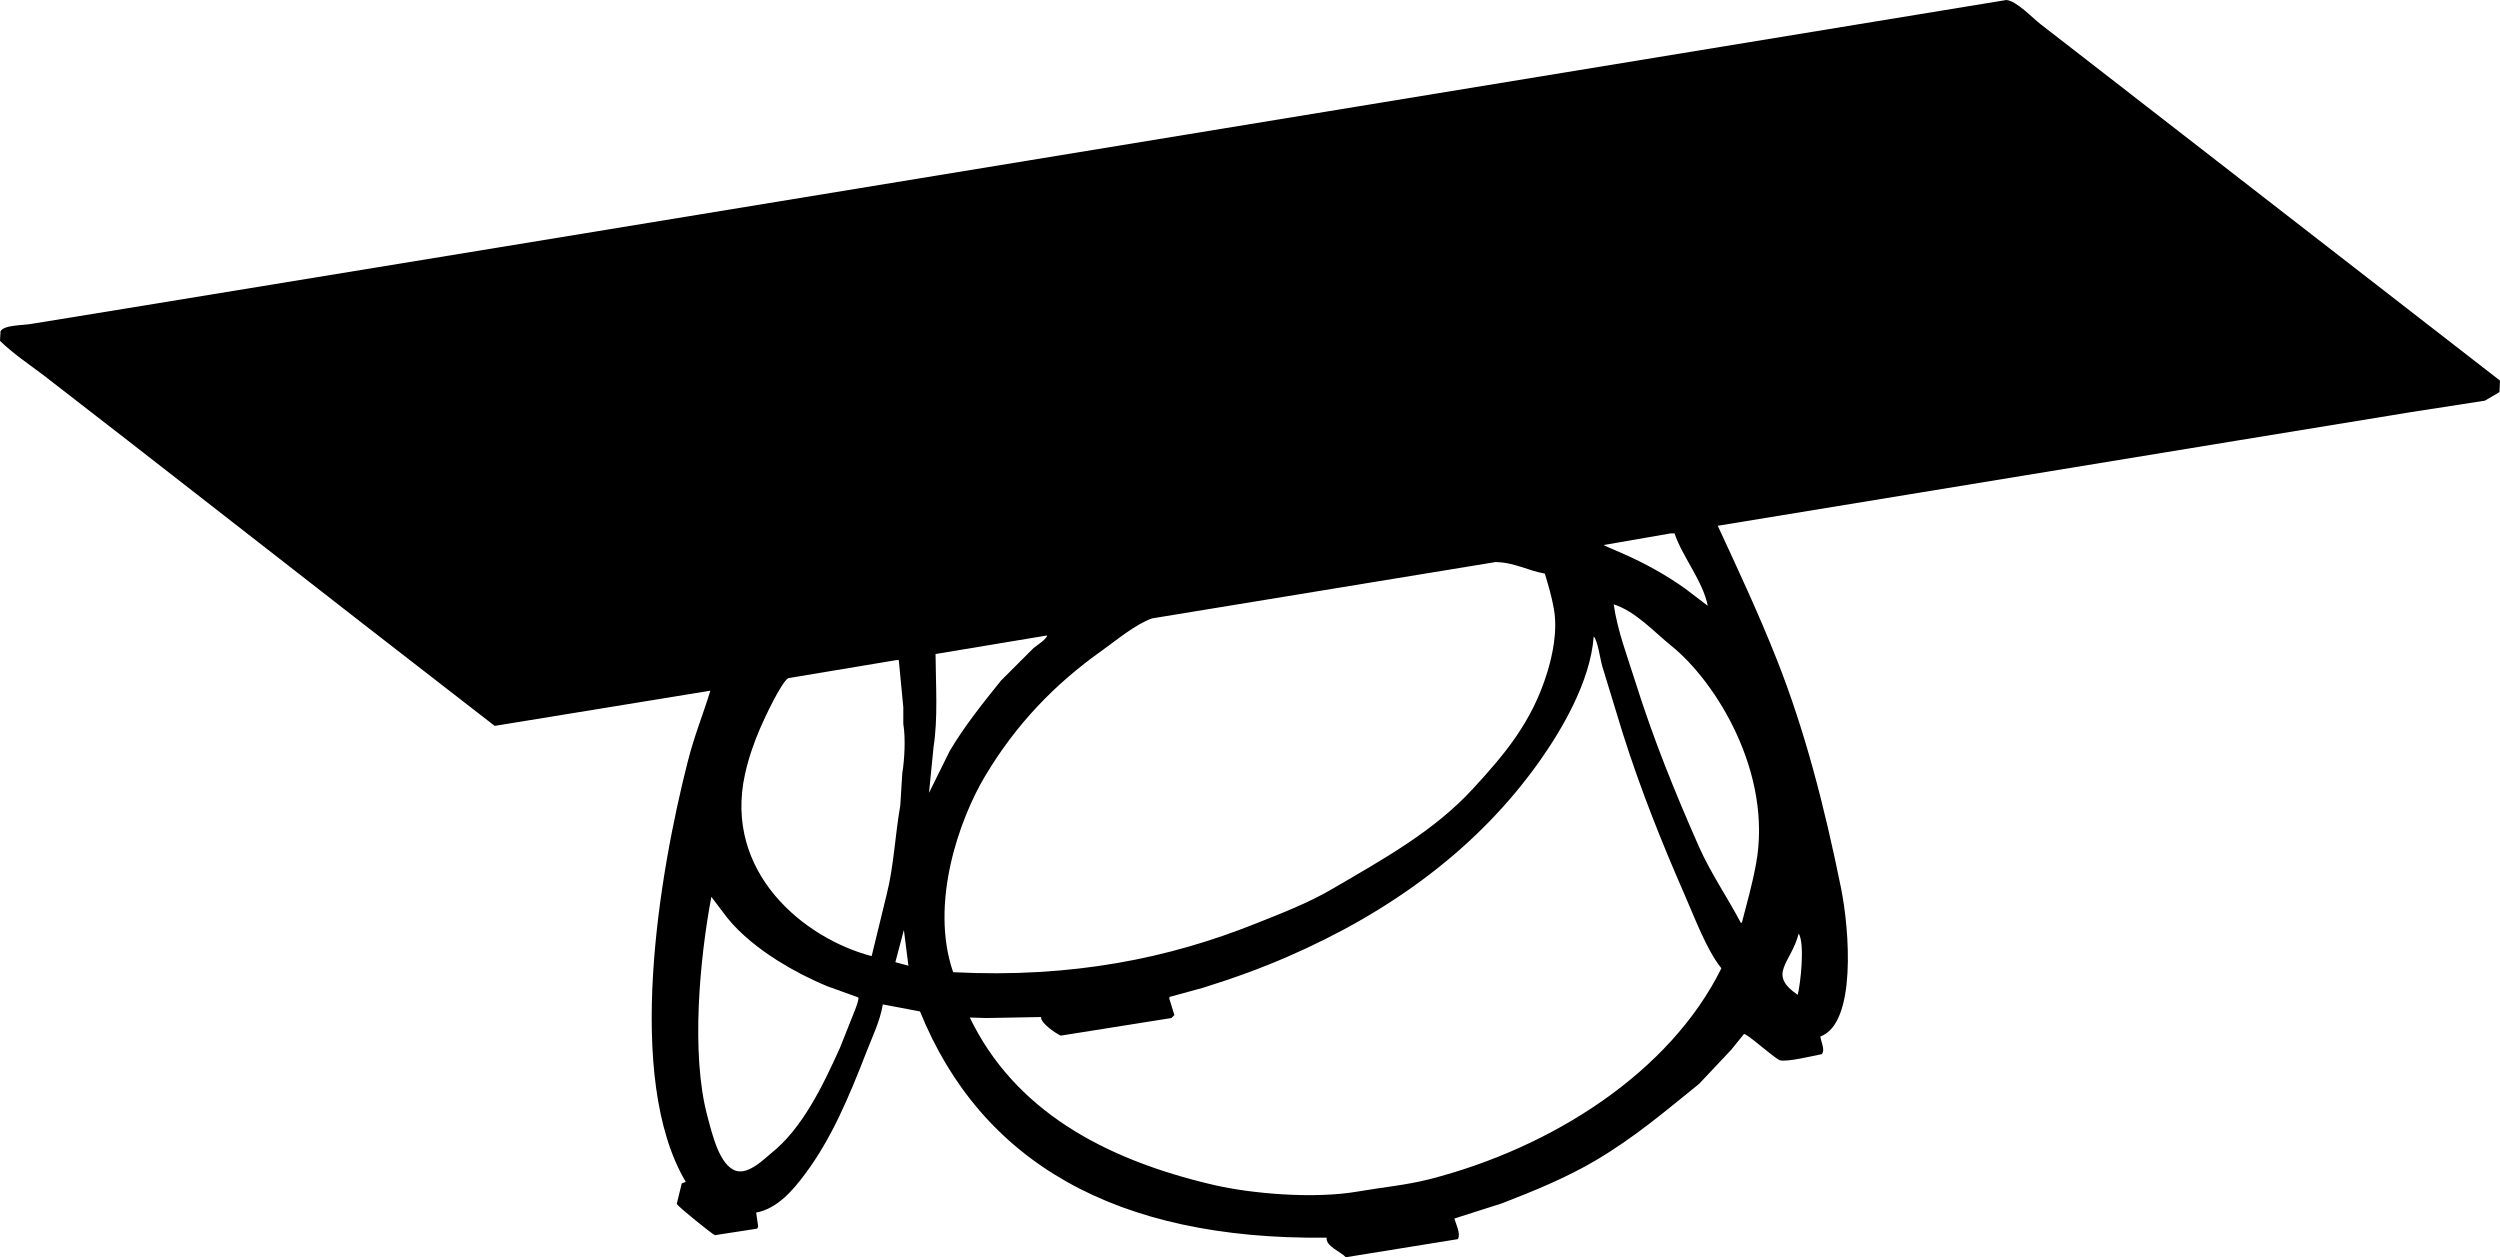 <?xml version="1.0" encoding="UTF-8"?><svg id="Visibile_sottile_ISO_" xmlns="http://www.w3.org/2000/svg" viewBox="0 0 474.59 238.68"><defs><style>.cls-1{fill-rule:evenodd;}</style></defs><path class="cls-1" d="m404.35,17.75c-5.66-4.39-11.33-8.78-16.99-13.17-1.46-1.1-4.54-4.43-6.49-4.58-95.55,15.68-191.13,31.37-286.68,47.05-23.51,3.85-47.02,7.7-70.52,11.55-5.85.95-11.71,1.91-17.56,2.86-1.62.33-5.31.17-6.01,1.43-.03.6-.06,1.21-.1,1.81,2.46,2.42,5.43,4.39,8.21,6.49,5.38,4.17,10.75,8.33,16.13,12.5,15.11,11.77,30.22,23.54,45.33,35.31,8.08,6.27,16.16,12.53,24.24,18.8,13.65-2.23,27.3-4.45,40.94-6.68-1.38,4.53-3.03,8.49-4.29,13.46-5.38,21.1-12.06,60.05-.38,79.78-.25.1-.51.19-.76.29-.32,1.3-.64,2.61-.95,3.91.3.53,6.69,5.72,7.25,5.92,2.67-.41,5.34-.83,8.02-1.24.06-.13.13-.25.19-.38-.13-.89-.25-1.78-.38-2.67,4.05-.74,7.05-4.35,9.16-7.16,5.12-6.79,8.47-14.82,11.83-23.48,1.06-2.73,2.56-5.8,3.05-8.88,2.35.45,4.71.89,7.06,1.34,11.54,28.47,37.03,43.44,77.2,42.94-.24,1.63,2.75,2.7,3.63,3.72,7.09-1.15,14.19-2.29,21.28-3.44.58-1.01-.35-2.78-.67-3.91,2.99-.95,5.98-1.91,8.97-2.86,6.21-2.4,12.3-4.9,17.75-8.11,7.45-4.39,13.3-9.39,19.75-14.6,2.04-2.16,4.07-4.33,6.11-6.49.8-.99,1.59-1.97,2.39-2.96.47-.22,5.57,4.43,6.78,4.96,1.25.43,6.43-.84,8.02-1.15.06-.13.13-.25.19-.38.25-.78-.36-2.04-.48-2.96,6.9-2.51,5.53-20.29,3.91-28.25-3.19-15.68-6.88-29.95-12.22-43.42-3.45-8.71-7.36-17.06-11.17-25.29,32.95-5.41,65.92-10.82,98.87-16.22,10.88-1.78,21.76-3.56,32.64-5.34,4.71-.73,9.42-1.46,14.12-2.19.92-.54,1.85-1.08,2.77-1.62.03-.73.06-1.46.1-2.19-23.41-18.16-46.83-36.33-70.24-54.49Zm-242.11,174.16c-.92,2.32-1.85,4.64-2.77,6.97-3.27,7.26-7.17,15.36-13.07,20.04-1.12.89-4.23,4.12-6.68,3.34-3.14-1-4.51-6.91-5.44-10.4-3.16-11.81-1.44-29.98.76-41.61.99,1.3,1.97,2.61,2.96,3.91,2.51,3.16,6.17,6.03,9.64,8.21,2.91,1.83,6.13,3.5,9.45,4.87,1.94.7,3.88,1.4,5.82,2.1.25.25-.45,1.99-.67,2.58Zm3.24-10.4c-12.94-3.39-28.16-15.97-24.05-34.55.7-3.16,1.73-6.04,2.86-8.68.85-1.97,3.96-8.65,5.34-9.54,6.87-1.15,13.74-2.29,20.61-3.44h.38c.29,2.99.57,5.98.86,8.97v3.15c.45,2.74.24,6.7-.19,9.35-.13,2.04-.25,4.07-.38,6.11-1.01,5.77-1.22,11.49-2.58,16.89-.95,3.91-1.91,7.83-2.86,11.74Zm4.49,1.15c.54-2.04,1.08-4.07,1.62-6.11.29,2.26.57,4.52.86,6.78-.83-.22-1.65-.45-2.48-.67Zm171.49-5.44c1.21,1.98.32,9.66-.19,11.64-5.81-3.99-1.31-5.9.19-11.64Zm-36.93-73.77c4.2-.73,8.4-1.46,12.6-2.19h.76c1.44,4.36,5.42,9.11,6.3,13.74-1.46-1.11-2.93-2.23-4.39-3.34-3.54-2.5-7.38-4.65-11.55-6.49-1.24-.54-2.48-1.08-3.72-1.62v-.1Zm-128.17,47.05c.29-2.89.57-5.79.86-8.68.86-5.5.42-11.78.38-17.66,7.06-1.18,14.12-2.35,21.19-3.53-.16.75-1.86,1.81-2.58,2.39-2.07,2.07-4.14,4.14-6.2,6.2-3.43,4.28-6.85,8.5-9.73,13.36-1.27,2.58-2.54,5.15-3.82,7.73-.03.06-.06.13-.1.19Zm10.69-3.24c5.8-9.71,13.08-17.33,22.14-23.76,2.63-1.87,6.41-5.04,9.54-6.11,21.72-3.56,43.46-7.13,65.18-10.69,3.58.05,6.26,1.67,9.35,2.19.64,2.09,1.28,4.24,1.72,6.68.76,4.26-.3,8.94-1.24,12.02-2.91,9.55-8.21,15.71-14.12,22.14-7.44,8.09-16.97,13.33-26.82,19.09-4.5,2.63-9.5,4.55-14.6,6.58-16.15,6.44-34.52,10.32-57.26,9.16-4.5-13.06,1.16-29.04,6.11-37.31Zm84.17,76.63c-4.26,1.09-8.74,1.49-13.36,2.29-8.41,1.47-20.31.43-27.48-1.24-21.08-4.91-37.86-14.33-46.28-31.78,1.05.03,2.1.06,3.15.1,3.47-.06,6.94-.13,10.4-.19-.22,1.08,2.81,3.14,3.72,3.53,7-1.11,14-2.23,21-3.34.19-.19.38-.38.57-.57-.32-1.02-.64-2.04-.95-3.05v-.38c2.1-.57,4.2-1.15,6.3-1.72,5.72-1.78,11.01-3.69,16.13-5.92,19.66-8.54,36.24-20.68,47.91-37.22,3.98-5.63,9.58-14.92,10.21-23.57.75.68,1.25,4.39,1.62,5.63,1.3,4.26,2.61,8.53,3.91,12.79,3.34,10.57,7.48,20.9,11.74,30.63,1.85,4.23,4.25,10.62,6.97,13.93-9.7,19.66-31.98,34.06-55.54,40.08Zm62.13-59.84c-.74,3.99-1.76,7.55-2.67,11.07-.06.03-.13.06-.19.1-2.54-4.84-5.75-9.46-8.02-14.6-4.45-10.09-8.59-20.24-12.12-31.49-1.42-4.52-3.32-9.46-4.01-14.41,4.22,1.38,7.67,5.25,10.88,7.83,8.59,6.9,19.33,24.25,16.13,41.51Z"/></svg>